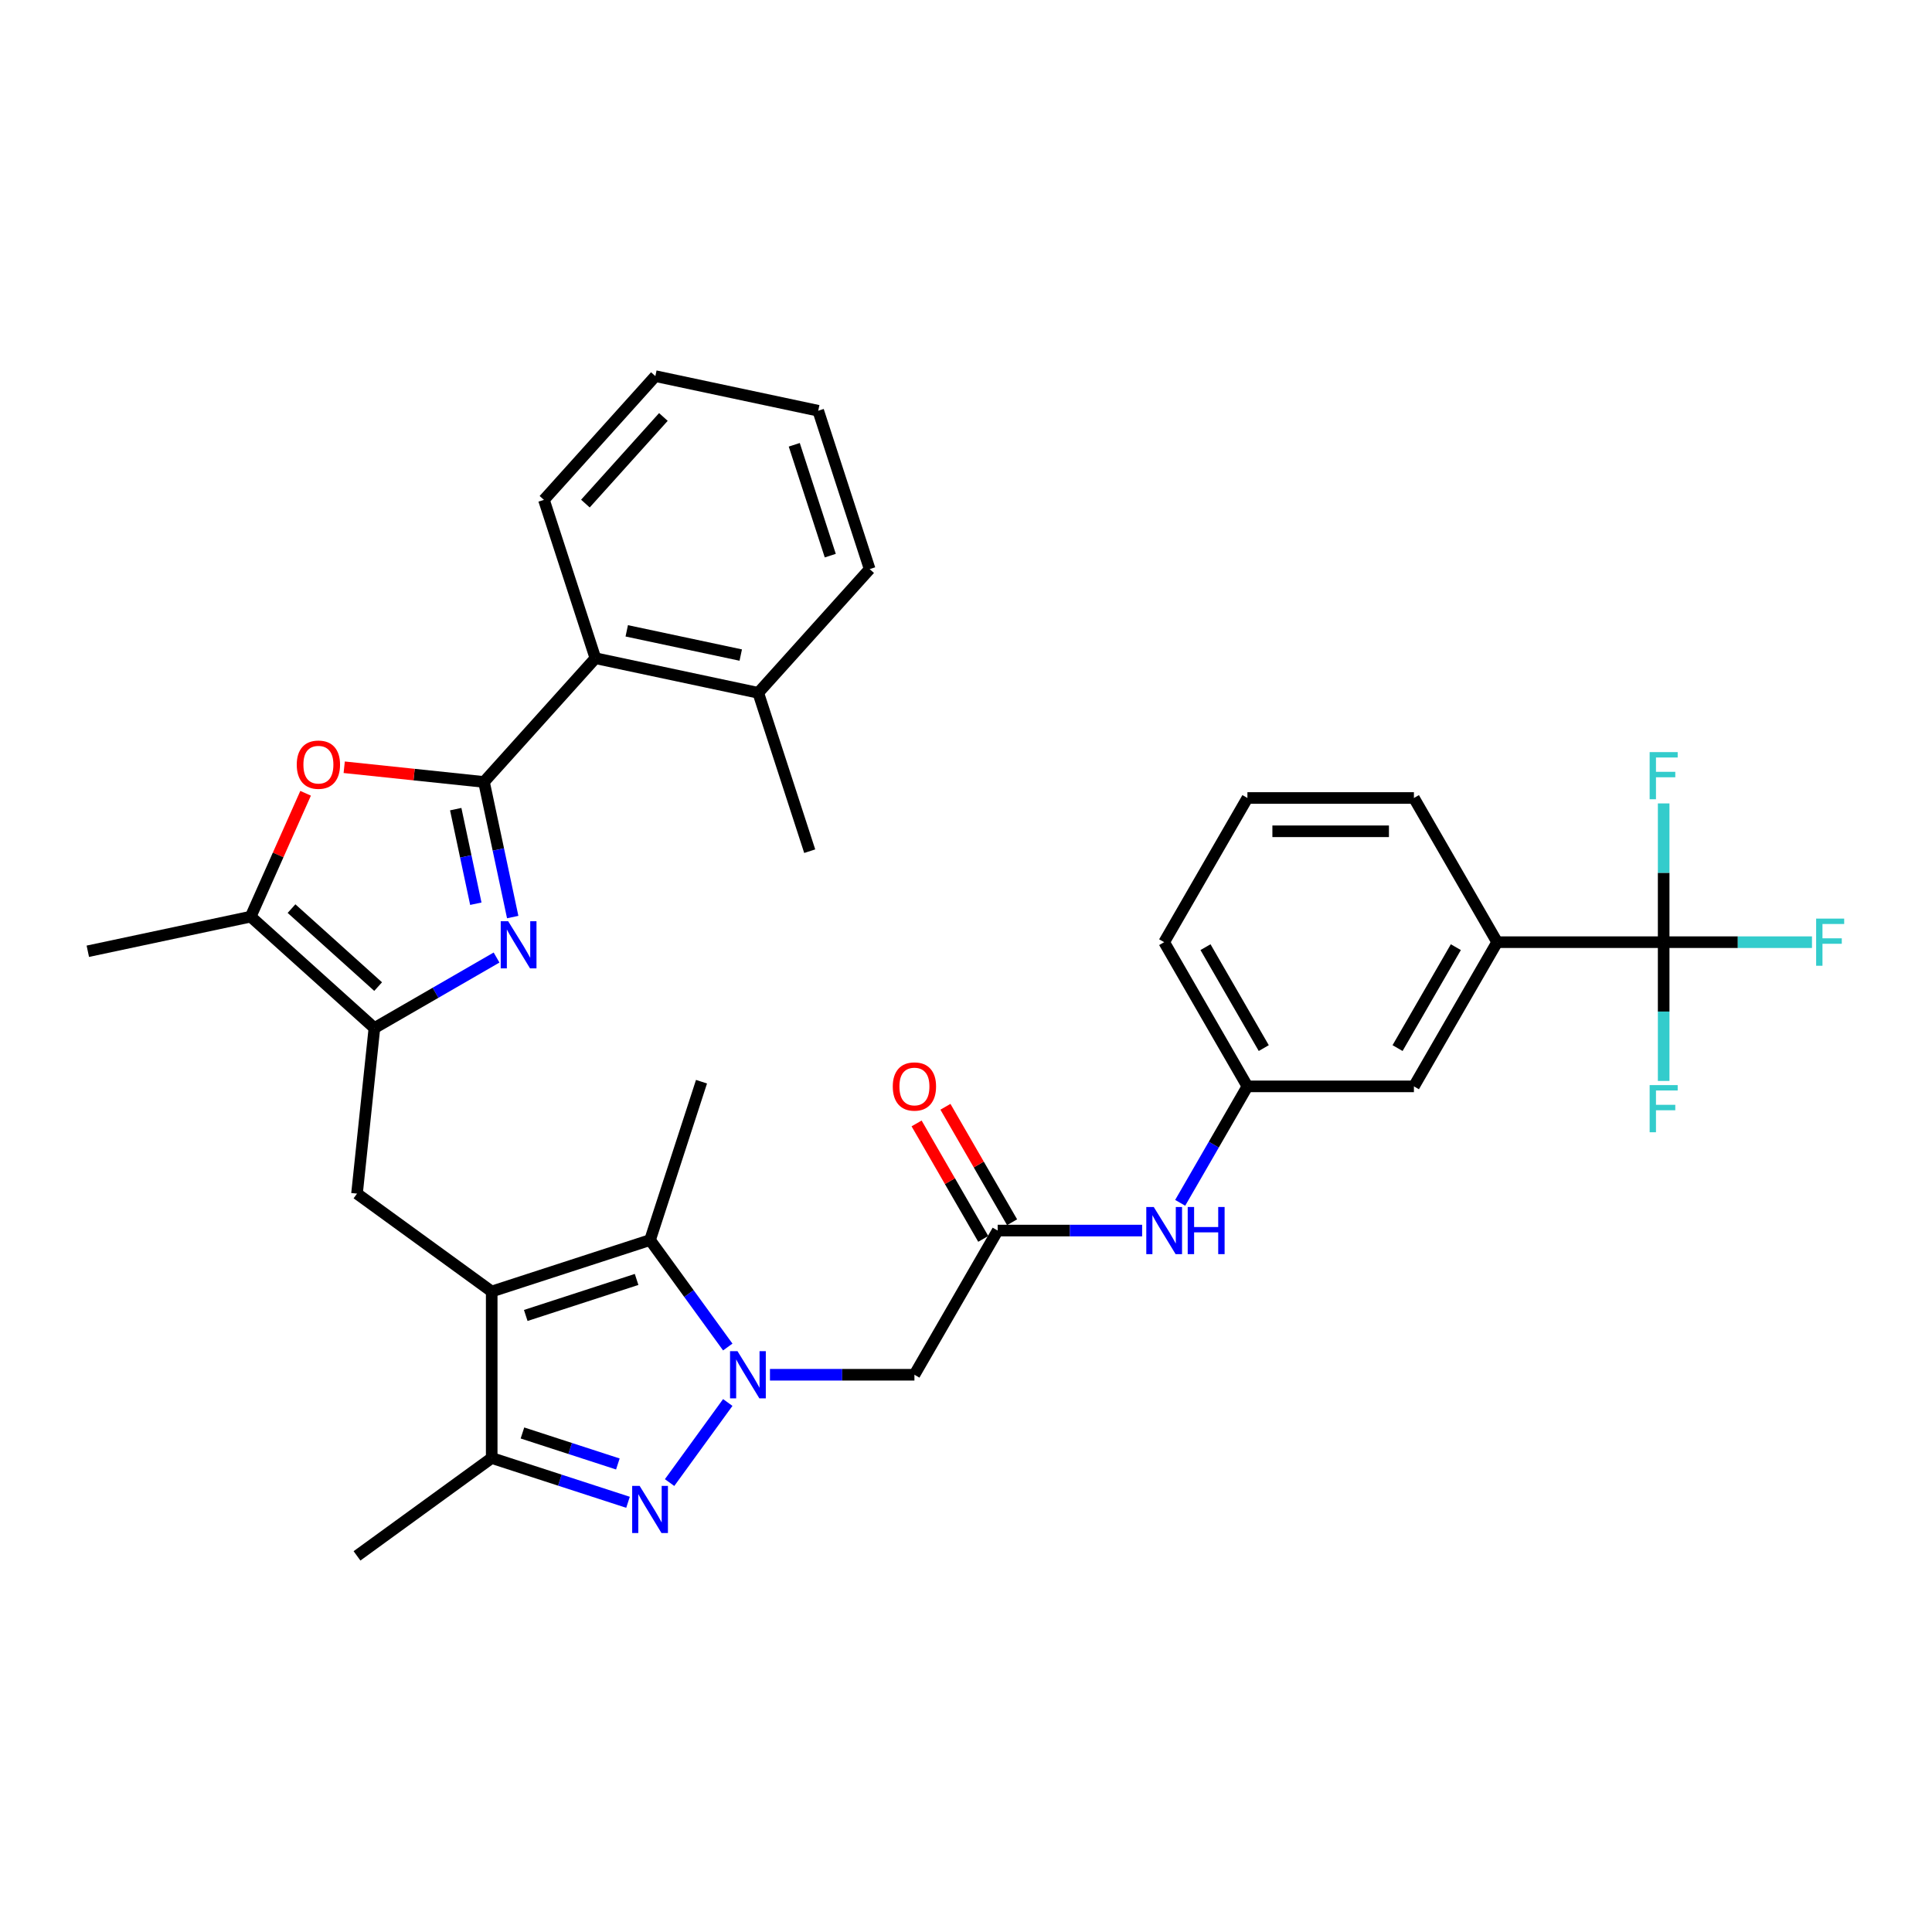 <?xml version='1.0' encoding='iso-8859-1'?>
<svg version='1.1' baseProfile='full'
              xmlns='http://www.w3.org/2000/svg'
                      xmlns:rdkit='http://www.rdkit.org/xml'
                      xmlns:xlink='http://www.w3.org/1999/xlink'
                  xml:space='preserve'
width='1000px' height='1000px' viewBox='0 0 1000 1000'>
<!-- END OF HEADER -->
<rect style='opacity:1.0;fill:#FFFFFF;stroke:none' width='1000' height='1000' x='0' y='0'> </rect>
<path class='bond-2' d='M 376.692,725.929 L 346.577,767.378' style='fill:none;fill-rule:evenodd;stroke:#0000FF;stroke-width:6px;stroke-linecap:butt;stroke-linejoin:miter;stroke-opacity:1' />
<path class='bond-4' d='M 376.692,697.214 L 356.58,669.532' style='fill:none;fill-rule:evenodd;stroke:#0000FF;stroke-width:6px;stroke-linecap:butt;stroke-linejoin:miter;stroke-opacity:1' />
<path class='bond-4' d='M 356.58,669.532 L 336.468,641.85' style='fill:none;fill-rule:evenodd;stroke:#000000;stroke-width:6px;stroke-linecap:butt;stroke-linejoin:miter;stroke-opacity:1' />
<path class='bond-10' d='M 398.533,711.571 L 435.918,711.571' style='fill:none;fill-rule:evenodd;stroke:#0000FF;stroke-width:6px;stroke-linecap:butt;stroke-linejoin:miter;stroke-opacity:1' />
<path class='bond-10' d='M 435.918,711.571 L 473.303,711.571' style='fill:none;fill-rule:evenodd;stroke:#000000;stroke-width:6px;stroke-linecap:butt;stroke-linejoin:miter;stroke-opacity:1' />
<path class='bond-0' d='M 254.507,668.481 L 336.468,641.85' style='fill:none;fill-rule:evenodd;stroke:#000000;stroke-width:6px;stroke-linecap:butt;stroke-linejoin:miter;stroke-opacity:1' />
<path class='bond-0' d='M 272.127,680.879 L 329.5,662.237' style='fill:none;fill-rule:evenodd;stroke:#000000;stroke-width:6px;stroke-linecap:butt;stroke-linejoin:miter;stroke-opacity:1' />
<path class='bond-8' d='M 254.507,668.481 L 184.786,617.826' style='fill:none;fill-rule:evenodd;stroke:#000000;stroke-width:6px;stroke-linecap:butt;stroke-linejoin:miter;stroke-opacity:1' />
<path class='bond-34' d='M 254.507,668.481 L 254.507,754.661' style='fill:none;fill-rule:evenodd;stroke:#000000;stroke-width:6px;stroke-linecap:butt;stroke-linejoin:miter;stroke-opacity:1' />
<path class='bond-1' d='M 250.51,404.733 L 257.943,439.703' style='fill:none;fill-rule:evenodd;stroke:#000000;stroke-width:6px;stroke-linecap:butt;stroke-linejoin:miter;stroke-opacity:1' />
<path class='bond-1' d='M 257.943,439.703 L 265.376,474.672' style='fill:none;fill-rule:evenodd;stroke:#0000FF;stroke-width:6px;stroke-linecap:butt;stroke-linejoin:miter;stroke-opacity:1' />
<path class='bond-1' d='M 235.881,418.808 L 241.084,443.286' style='fill:none;fill-rule:evenodd;stroke:#000000;stroke-width:6px;stroke-linecap:butt;stroke-linejoin:miter;stroke-opacity:1' />
<path class='bond-1' d='M 241.084,443.286 L 246.287,467.765' style='fill:none;fill-rule:evenodd;stroke:#0000FF;stroke-width:6px;stroke-linecap:butt;stroke-linejoin:miter;stroke-opacity:1' />
<path class='bond-13' d='M 250.51,404.733 L 308.176,340.69' style='fill:none;fill-rule:evenodd;stroke:#000000;stroke-width:6px;stroke-linecap:butt;stroke-linejoin:miter;stroke-opacity:1' />
<path class='bond-35' d='M 250.51,404.733 L 214.336,400.931' style='fill:none;fill-rule:evenodd;stroke:#000000;stroke-width:6px;stroke-linecap:butt;stroke-linejoin:miter;stroke-opacity:1' />
<path class='bond-35' d='M 214.336,400.931 L 178.161,397.129' style='fill:none;fill-rule:evenodd;stroke:#FF0000;stroke-width:6px;stroke-linecap:butt;stroke-linejoin:miter;stroke-opacity:1' />
<path class='bond-7' d='M 325.058,777.584 L 289.782,766.122' style='fill:none;fill-rule:evenodd;stroke:#0000FF;stroke-width:6px;stroke-linecap:butt;stroke-linejoin:miter;stroke-opacity:1' />
<path class='bond-7' d='M 289.782,766.122 L 254.507,754.661' style='fill:none;fill-rule:evenodd;stroke:#000000;stroke-width:6px;stroke-linecap:butt;stroke-linejoin:miter;stroke-opacity:1' />
<path class='bond-7' d='M 319.802,757.753 L 295.109,749.73' style='fill:none;fill-rule:evenodd;stroke:#0000FF;stroke-width:6px;stroke-linecap:butt;stroke-linejoin:miter;stroke-opacity:1' />
<path class='bond-7' d='M 295.109,749.73 L 270.416,741.707' style='fill:none;fill-rule:evenodd;stroke:#000000;stroke-width:6px;stroke-linecap:butt;stroke-linejoin:miter;stroke-opacity:1' />
<path class='bond-3' d='M 257.018,495.617 L 225.406,513.868' style='fill:none;fill-rule:evenodd;stroke:#0000FF;stroke-width:6px;stroke-linecap:butt;stroke-linejoin:miter;stroke-opacity:1' />
<path class='bond-3' d='M 225.406,513.868 L 193.794,532.119' style='fill:none;fill-rule:evenodd;stroke:#000000;stroke-width:6px;stroke-linecap:butt;stroke-linejoin:miter;stroke-opacity:1' />
<path class='bond-23' d='M 336.468,641.85 L 363.099,559.889' style='fill:none;fill-rule:evenodd;stroke:#000000;stroke-width:6px;stroke-linecap:butt;stroke-linejoin:miter;stroke-opacity:1' />
<path class='bond-5' d='M 193.794,532.119 L 184.786,617.826' style='fill:none;fill-rule:evenodd;stroke:#000000;stroke-width:6px;stroke-linecap:butt;stroke-linejoin:miter;stroke-opacity:1' />
<path class='bond-9' d='M 193.794,532.119 L 129.751,474.454' style='fill:none;fill-rule:evenodd;stroke:#000000;stroke-width:6px;stroke-linecap:butt;stroke-linejoin:miter;stroke-opacity:1' />
<path class='bond-9' d='M 195.721,510.661 L 150.89,470.295' style='fill:none;fill-rule:evenodd;stroke:#000000;stroke-width:6px;stroke-linecap:butt;stroke-linejoin:miter;stroke-opacity:1' />
<path class='bond-6' d='M 158.18,410.6 L 143.966,442.527' style='fill:none;fill-rule:evenodd;stroke:#FF0000;stroke-width:6px;stroke-linecap:butt;stroke-linejoin:miter;stroke-opacity:1' />
<path class='bond-6' d='M 143.966,442.527 L 129.751,474.454' style='fill:none;fill-rule:evenodd;stroke:#000000;stroke-width:6px;stroke-linecap:butt;stroke-linejoin:miter;stroke-opacity:1' />
<path class='bond-24' d='M 254.507,754.661 L 184.786,805.316' style='fill:none;fill-rule:evenodd;stroke:#000000;stroke-width:6px;stroke-linecap:butt;stroke-linejoin:miter;stroke-opacity:1' />
<path class='bond-25' d='M 129.751,474.454 L 45.455,492.372' style='fill:none;fill-rule:evenodd;stroke:#000000;stroke-width:6px;stroke-linecap:butt;stroke-linejoin:miter;stroke-opacity:1' />
<path class='bond-12' d='M 473.303,711.571 L 516.392,636.938' style='fill:none;fill-rule:evenodd;stroke:#000000;stroke-width:6px;stroke-linecap:butt;stroke-linejoin:miter;stroke-opacity:1' />
<path class='bond-11' d='M 861.11,487.67 L 774.93,487.67' style='fill:none;fill-rule:evenodd;stroke:#000000;stroke-width:6px;stroke-linecap:butt;stroke-linejoin:miter;stroke-opacity:1' />
<path class='bond-20' d='M 861.11,487.67 L 899.494,487.67' style='fill:none;fill-rule:evenodd;stroke:#000000;stroke-width:6px;stroke-linecap:butt;stroke-linejoin:miter;stroke-opacity:1' />
<path class='bond-20' d='M 899.494,487.67 L 937.878,487.67' style='fill:none;fill-rule:evenodd;stroke:#33CCCC;stroke-width:6px;stroke-linecap:butt;stroke-linejoin:miter;stroke-opacity:1' />
<path class='bond-21' d='M 861.11,487.67 L 861.11,523.581' style='fill:none;fill-rule:evenodd;stroke:#000000;stroke-width:6px;stroke-linecap:butt;stroke-linejoin:miter;stroke-opacity:1' />
<path class='bond-21' d='M 861.11,523.581 L 861.11,559.492' style='fill:none;fill-rule:evenodd;stroke:#33CCCC;stroke-width:6px;stroke-linecap:butt;stroke-linejoin:miter;stroke-opacity:1' />
<path class='bond-22' d='M 861.11,487.67 L 861.11,451.76' style='fill:none;fill-rule:evenodd;stroke:#000000;stroke-width:6px;stroke-linecap:butt;stroke-linejoin:miter;stroke-opacity:1' />
<path class='bond-22' d='M 861.11,451.76 L 861.11,415.849' style='fill:none;fill-rule:evenodd;stroke:#33CCCC;stroke-width:6px;stroke-linecap:butt;stroke-linejoin:miter;stroke-opacity:1' />
<path class='bond-15' d='M 516.392,636.938 L 553.777,636.938' style='fill:none;fill-rule:evenodd;stroke:#000000;stroke-width:6px;stroke-linecap:butt;stroke-linejoin:miter;stroke-opacity:1' />
<path class='bond-15' d='M 553.777,636.938 L 591.162,636.938' style='fill:none;fill-rule:evenodd;stroke:#0000FF;stroke-width:6px;stroke-linecap:butt;stroke-linejoin:miter;stroke-opacity:1' />
<path class='bond-18' d='M 523.856,632.629 L 506.605,602.749' style='fill:none;fill-rule:evenodd;stroke:#000000;stroke-width:6px;stroke-linecap:butt;stroke-linejoin:miter;stroke-opacity:1' />
<path class='bond-18' d='M 506.605,602.749 L 489.354,572.87' style='fill:none;fill-rule:evenodd;stroke:#FF0000;stroke-width:6px;stroke-linecap:butt;stroke-linejoin:miter;stroke-opacity:1' />
<path class='bond-18' d='M 508.929,641.246 L 491.678,611.367' style='fill:none;fill-rule:evenodd;stroke:#000000;stroke-width:6px;stroke-linecap:butt;stroke-linejoin:miter;stroke-opacity:1' />
<path class='bond-18' d='M 491.678,611.367 L 474.427,581.488' style='fill:none;fill-rule:evenodd;stroke:#FF0000;stroke-width:6px;stroke-linecap:butt;stroke-linejoin:miter;stroke-opacity:1' />
<path class='bond-19' d='M 308.176,340.69 L 392.472,358.607' style='fill:none;fill-rule:evenodd;stroke:#000000;stroke-width:6px;stroke-linecap:butt;stroke-linejoin:miter;stroke-opacity:1' />
<path class='bond-19' d='M 324.403,326.518 L 383.411,339.06' style='fill:none;fill-rule:evenodd;stroke:#000000;stroke-width:6px;stroke-linecap:butt;stroke-linejoin:miter;stroke-opacity:1' />
<path class='bond-27' d='M 308.176,340.69 L 281.545,258.728' style='fill:none;fill-rule:evenodd;stroke:#000000;stroke-width:6px;stroke-linecap:butt;stroke-linejoin:miter;stroke-opacity:1' />
<path class='bond-14' d='M 774.93,487.67 L 731.841,562.304' style='fill:none;fill-rule:evenodd;stroke:#000000;stroke-width:6px;stroke-linecap:butt;stroke-linejoin:miter;stroke-opacity:1' />
<path class='bond-14' d='M 753.54,490.248 L 723.377,542.491' style='fill:none;fill-rule:evenodd;stroke:#000000;stroke-width:6px;stroke-linecap:butt;stroke-linejoin:miter;stroke-opacity:1' />
<path class='bond-36' d='M 774.93,487.67 L 731.841,413.037' style='fill:none;fill-rule:evenodd;stroke:#000000;stroke-width:6px;stroke-linecap:butt;stroke-linejoin:miter;stroke-opacity:1' />
<path class='bond-17' d='M 610.861,622.58 L 628.261,592.442' style='fill:none;fill-rule:evenodd;stroke:#0000FF;stroke-width:6px;stroke-linecap:butt;stroke-linejoin:miter;stroke-opacity:1' />
<path class='bond-17' d='M 628.261,592.442 L 645.661,562.304' style='fill:none;fill-rule:evenodd;stroke:#000000;stroke-width:6px;stroke-linecap:butt;stroke-linejoin:miter;stroke-opacity:1' />
<path class='bond-16' d='M 731.841,562.304 L 645.661,562.304' style='fill:none;fill-rule:evenodd;stroke:#000000;stroke-width:6px;stroke-linecap:butt;stroke-linejoin:miter;stroke-opacity:1' />
<path class='bond-29' d='M 645.661,562.304 L 602.572,487.67' style='fill:none;fill-rule:evenodd;stroke:#000000;stroke-width:6px;stroke-linecap:butt;stroke-linejoin:miter;stroke-opacity:1' />
<path class='bond-29' d='M 654.125,542.491 L 623.962,490.248' style='fill:none;fill-rule:evenodd;stroke:#000000;stroke-width:6px;stroke-linecap:butt;stroke-linejoin:miter;stroke-opacity:1' />
<path class='bond-30' d='M 392.472,358.607 L 419.103,440.569' style='fill:none;fill-rule:evenodd;stroke:#000000;stroke-width:6px;stroke-linecap:butt;stroke-linejoin:miter;stroke-opacity:1' />
<path class='bond-31' d='M 392.472,358.607 L 450.137,294.563' style='fill:none;fill-rule:evenodd;stroke:#000000;stroke-width:6px;stroke-linecap:butt;stroke-linejoin:miter;stroke-opacity:1' />
<path class='bond-26' d='M 731.841,413.037 L 645.661,413.037' style='fill:none;fill-rule:evenodd;stroke:#000000;stroke-width:6px;stroke-linecap:butt;stroke-linejoin:miter;stroke-opacity:1' />
<path class='bond-26' d='M 718.914,430.273 L 658.588,430.273' style='fill:none;fill-rule:evenodd;stroke:#000000;stroke-width:6px;stroke-linecap:butt;stroke-linejoin:miter;stroke-opacity:1' />
<path class='bond-32' d='M 281.545,258.728 L 339.21,194.684' style='fill:none;fill-rule:evenodd;stroke:#000000;stroke-width:6px;stroke-linecap:butt;stroke-linejoin:miter;stroke-opacity:1' />
<path class='bond-32' d='M 303.003,260.655 L 343.369,215.824' style='fill:none;fill-rule:evenodd;stroke:#000000;stroke-width:6px;stroke-linecap:butt;stroke-linejoin:miter;stroke-opacity:1' />
<path class='bond-28' d='M 645.661,413.037 L 602.572,487.67' style='fill:none;fill-rule:evenodd;stroke:#000000;stroke-width:6px;stroke-linecap:butt;stroke-linejoin:miter;stroke-opacity:1' />
<path class='bond-37' d='M 450.137,294.563 L 423.506,212.602' style='fill:none;fill-rule:evenodd;stroke:#000000;stroke-width:6px;stroke-linecap:butt;stroke-linejoin:miter;stroke-opacity:1' />
<path class='bond-37' d='M 429.75,287.595 L 411.108,230.222' style='fill:none;fill-rule:evenodd;stroke:#000000;stroke-width:6px;stroke-linecap:butt;stroke-linejoin:miter;stroke-opacity:1' />
<path class='bond-33' d='M 339.21,194.684 L 423.506,212.602' style='fill:none;fill-rule:evenodd;stroke:#000000;stroke-width:6px;stroke-linecap:butt;stroke-linejoin:miter;stroke-opacity:1' />
<path  class='atom-0' d='M 381.728 699.368
L 389.726 712.295
Q 390.519 713.57, 391.794 715.88
Q 393.07 718.19, 393.139 718.327
L 393.139 699.368
L 396.379 699.368
L 396.379 723.774
L 393.035 723.774
L 384.452 709.641
Q 383.452 707.986, 382.383 706.09
Q 381.349 704.194, 381.039 703.608
L 381.039 723.774
L 377.868 723.774
L 377.868 699.368
L 381.728 699.368
' fill='#0000FF'/>
<path  class='atom-3' d='M 331.073 769.089
L 339.071 782.016
Q 339.864 783.291, 341.139 785.601
Q 342.415 787.91, 342.484 788.048
L 342.484 769.089
L 345.724 769.089
L 345.724 793.495
L 342.38 793.495
L 333.797 779.361
Q 332.797 777.707, 331.728 775.811
Q 330.694 773.915, 330.384 773.329
L 330.384 793.495
L 327.213 793.495
L 327.213 769.089
L 331.073 769.089
' fill='#0000FF'/>
<path  class='atom-4' d='M 263.033 476.826
L 271.031 489.753
Q 271.823 491.029, 273.099 493.338
Q 274.374 495.648, 274.443 495.786
L 274.443 476.826
L 277.684 476.826
L 277.684 501.232
L 274.34 501.232
L 265.756 487.099
Q 264.757 485.444, 263.688 483.548
Q 262.654 481.652, 262.344 481.066
L 262.344 501.232
L 259.172 501.232
L 259.172 476.826
L 263.033 476.826
' fill='#0000FF'/>
<path  class='atom-7' d='M 153.6 395.794
Q 153.6 389.934, 156.495 386.659
Q 159.391 383.384, 164.803 383.384
Q 170.215 383.384, 173.111 386.659
Q 176.006 389.934, 176.006 395.794
Q 176.006 401.723, 173.076 405.101
Q 170.146 408.445, 164.803 408.445
Q 159.425 408.445, 156.495 405.101
Q 153.6 401.758, 153.6 395.794
M 164.803 405.687
Q 168.526 405.687, 170.525 403.205
Q 172.559 400.689, 172.559 395.794
Q 172.559 391.002, 170.525 388.589
Q 168.526 386.142, 164.803 386.142
Q 161.08 386.142, 159.046 388.555
Q 157.047 390.968, 157.047 395.794
Q 157.047 400.723, 159.046 403.205
Q 161.08 405.687, 164.803 405.687
' fill='#FF0000'/>
<path  class='atom-16' d='M 597.177 624.735
L 605.174 637.661
Q 605.967 638.937, 607.243 641.246
Q 608.518 643.556, 608.587 643.694
L 608.587 624.735
L 611.827 624.735
L 611.827 649.141
L 608.484 649.141
L 599.9 635.007
Q 598.9 633.352, 597.832 631.456
Q 596.798 629.561, 596.487 628.975
L 596.487 649.141
L 593.316 649.141
L 593.316 624.735
L 597.177 624.735
' fill='#0000FF'/>
<path  class='atom-16' d='M 614.757 624.735
L 618.067 624.735
L 618.067 635.111
L 630.545 635.111
L 630.545 624.735
L 633.855 624.735
L 633.855 649.141
L 630.545 649.141
L 630.545 637.868
L 618.067 637.868
L 618.067 649.141
L 614.757 649.141
L 614.757 624.735
' fill='#0000FF'/>
<path  class='atom-19' d='M 462.099 562.373
Q 462.099 556.513, 464.995 553.238
Q 467.891 549.963, 473.303 549.963
Q 478.715 549.963, 481.61 553.238
Q 484.506 556.513, 484.506 562.373
Q 484.506 568.302, 481.576 571.68
Q 478.646 575.024, 473.303 575.024
Q 467.925 575.024, 464.995 571.68
Q 462.099 568.337, 462.099 562.373
M 473.303 572.266
Q 477.026 572.266, 479.025 569.784
Q 481.059 567.268, 481.059 562.373
Q 481.059 557.581, 479.025 555.168
Q 477.026 552.721, 473.303 552.721
Q 469.58 552.721, 467.546 555.134
Q 465.546 557.547, 465.546 562.373
Q 465.546 567.302, 467.546 569.784
Q 469.58 572.266, 473.303 572.266
' fill='#FF0000'/>
<path  class='atom-21' d='M 940.033 475.467
L 954.545 475.467
L 954.545 478.26
L 943.308 478.26
L 943.308 485.671
L 953.304 485.671
L 953.304 488.498
L 943.308 488.498
L 943.308 499.873
L 940.033 499.873
L 940.033 475.467
' fill='#33CCCC'/>
<path  class='atom-22' d='M 853.853 561.647
L 868.366 561.647
L 868.366 564.439
L 857.128 564.439
L 857.128 571.85
L 867.125 571.85
L 867.125 574.677
L 857.128 574.677
L 857.128 586.053
L 853.853 586.053
L 853.853 561.647
' fill='#33CCCC'/>
<path  class='atom-23' d='M 853.853 389.288
L 868.366 389.288
L 868.366 392.08
L 857.128 392.08
L 857.128 399.492
L 867.125 399.492
L 867.125 402.318
L 857.128 402.318
L 857.128 413.694
L 853.853 413.694
L 853.853 389.288
' fill='#33CCCC'/>
</svg>
